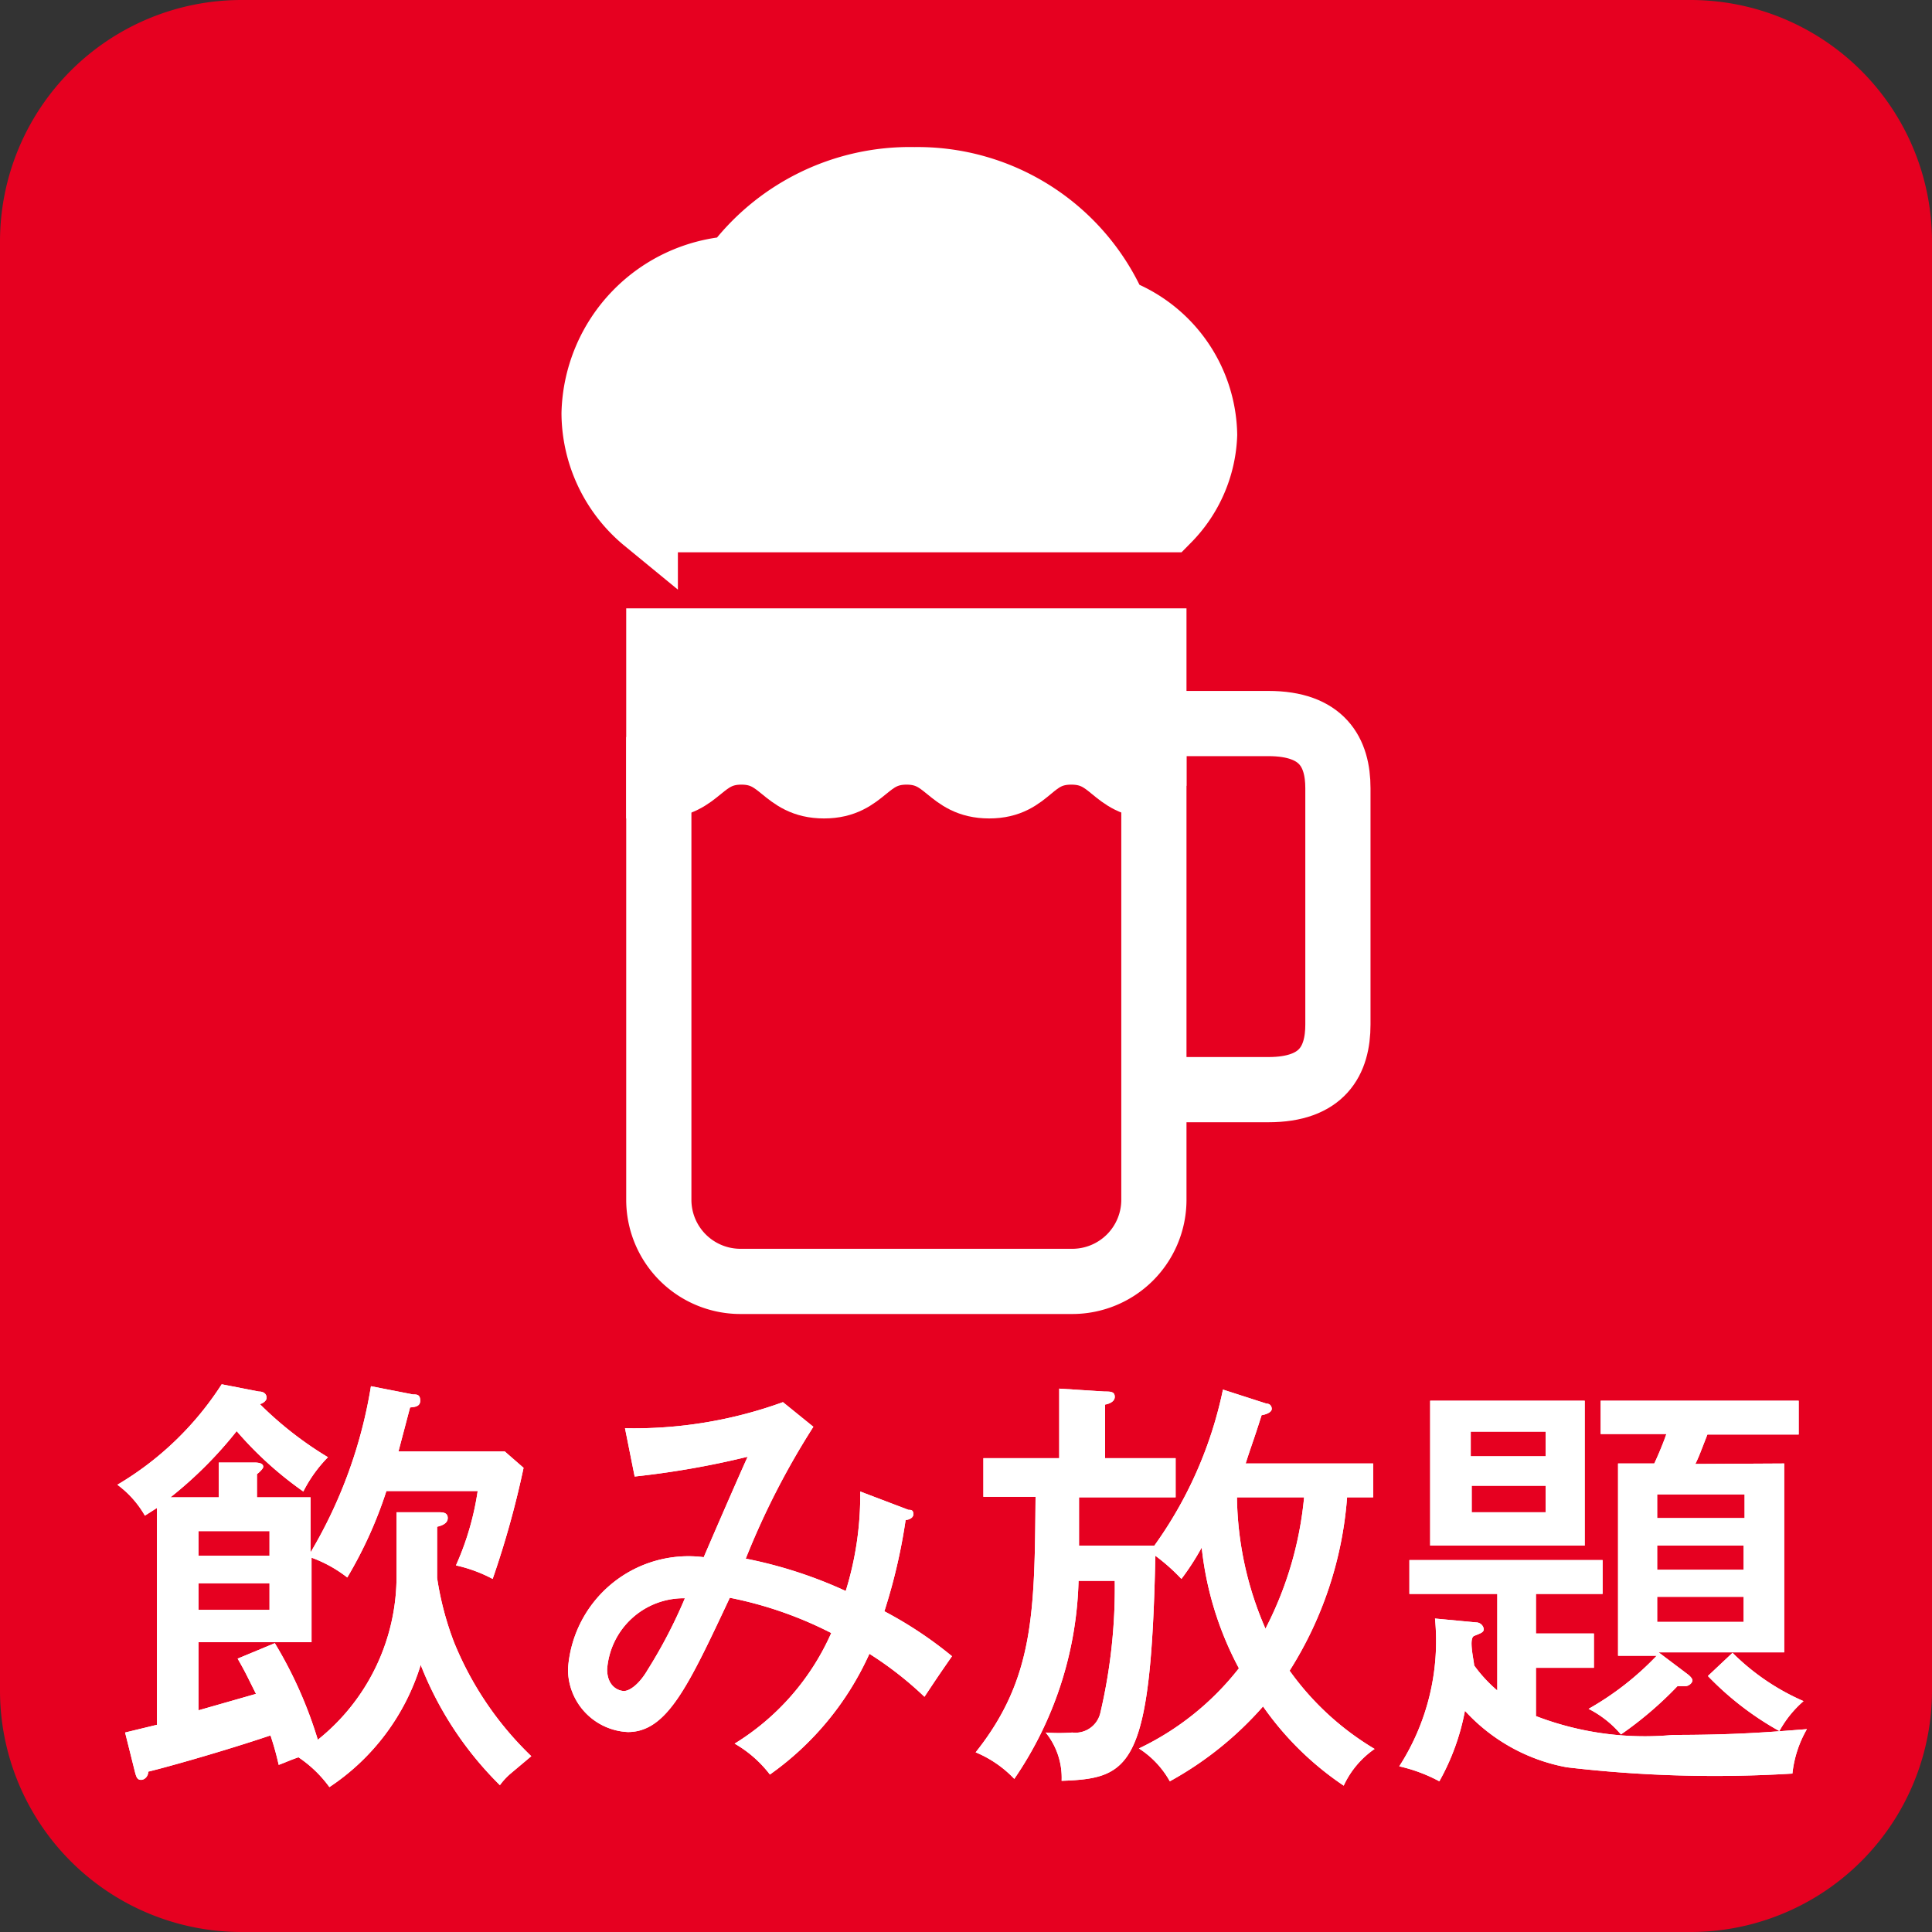 <svg id="レイヤー_1" data-name="レイヤー 1" xmlns="http://www.w3.org/2000/svg" viewBox="0 0 40 40"><rect x="0" y="0" width="40" height="40" fill="#333333" stroke="none"/><defs><style>.cls-1{fill:#e60020;}.cls-2,.cls-4{fill:#fff;}.cls-3{fill:none;}.cls-3,.cls-4{stroke:#fff;stroke-miterlimit:10;stroke-width:1.35px;}</style></defs><title>211111__BEweb_アイコン</title><path id="パス_1341" data-name="パス 1341" class="cls-1" d="M35,40H5a5,5,0,0,1-5-5V5A5,5,0,0,1,5,0H35a5,5,0,0,1,5,5V35A5,5,0,0,1,35,40Z"/><path class="cls-2" d="M8.21,31.31l.87,0c.08,0,.19,0,.19.12s-.14.16-.22.18c0,.17,0,.9,0,1.06A6.37,6.37,0,0,0,9.4,34,6.83,6.83,0,0,0,11,36.36l-.44.37a1.41,1.41,0,0,0-.21.23,7.17,7.17,0,0,1-1.64-2.49A4.68,4.68,0,0,1,6.82,37a2.53,2.53,0,0,0-.66-.63.13.13,0,0,0,.06,0c-.19.06-.31.12-.45.17a5.85,5.85,0,0,0-.17-.61c-.92.31-2.08.64-2.53.75,0,.09-.07.17-.15.17s-.1-.06-.13-.18l-.2-.8.66-.16V31.22L3,31.38a2.08,2.08,0,0,0-.57-.64,6.49,6.49,0,0,0,2.16-2.08l.77.15c.12,0,.16.07.16.13s-.08.12-.14.13a7.42,7.42,0,0,0,1.41,1.1,2.83,2.83,0,0,0-.51.71,7.51,7.51,0,0,1-1.38-1.25A8.44,8.44,0,0,1,3.53,31h1v-.72l.73,0c.17,0,.19.05.19.09s-.1.13-.13.15V31H6.43v1.14a9.8,9.8,0,0,0,1.25-3.44l.87.17c.08,0,.15,0,.15.13s-.13.13-.21.14l-.24.91h2.2l.39.34a19.09,19.09,0,0,1-.64,2.3,3,3,0,0,0-.76-.28,5.84,5.84,0,0,0,.45-1.54H8a8.76,8.76,0,0,1-.81,1.79,2.71,2.71,0,0,0-.74-.41V34H4.11v1.41l1.19-.34c-.2-.4-.22-.45-.38-.73l.77-.32a8.78,8.78,0,0,1,.89,2,4.33,4.33,0,0,0,1.63-3.41Zm-4.1.9H5.58V31.7H4.11Zm1.47.57H4.11v.55H5.58Z"/><path class="cls-2" d="M18.81,31.26c.05,0,.1,0,.1.09s-.12.12-.16.12a11.68,11.68,0,0,1-.44,1.89,8.27,8.27,0,0,1,1.4.93c-.32.46-.35.51-.57.84A7.28,7.28,0,0,0,18,34.24a6.16,6.16,0,0,1-2.06,2.5,2.46,2.46,0,0,0-.73-.64,5.12,5.12,0,0,0,2-2.29,8,8,0,0,0-2.1-.73c-.86,1.83-1.3,2.78-2.11,2.78a1.3,1.3,0,0,1-1.24-1.31,2.5,2.5,0,0,1,2.81-2.31c.3-.7.82-1.89.91-2.08a17.89,17.89,0,0,1-2.34.41l-.2-1a9.05,9.05,0,0,0,3.27-.54l.63.51a16.16,16.16,0,0,0-1.4,2.73,9.2,9.2,0,0,1,2.07.67,6.68,6.68,0,0,0,.3-2.06Zm-6.24,3.3c0,.36.24.45.35.45s.31-.13.49-.44a10.27,10.27,0,0,0,.77-1.48A1.59,1.59,0,0,0,12.57,34.56Z"/><path class="cls-2" d="M27.89,31a7.79,7.79,0,0,1-1.19,3.59,5.82,5.82,0,0,0,1.76,1.62,1.88,1.88,0,0,0-.64.76,6.36,6.36,0,0,1-1.67-1.64,7.14,7.14,0,0,1-1.93,1.55,1.91,1.91,0,0,0-.64-.68,5.78,5.78,0,0,0,2.07-1.66,6.82,6.82,0,0,1-.77-2.5,5.29,5.29,0,0,1-.42.65,4.05,4.05,0,0,0-.54-.48c-.09,4.39-.52,4.61-1.94,4.66a1.49,1.49,0,0,0-.33-1,3.62,3.62,0,0,0,.55,0,.53.53,0,0,0,.58-.4,11.32,11.32,0,0,0,.3-2.74h-.75A7.59,7.59,0,0,1,21,36.83a2.34,2.34,0,0,0-.8-.55c1.21-1.52,1.22-2.89,1.24-5.29H20.36v-.8h1.57V28.75l.94.06c.12,0,.21,0,.21.11s-.14.15-.2.16v1.11h1.46V31h-2v1H23.9a8.49,8.49,0,0,0,1.42-3.23l.9.29c.07,0,.11.05.11.11s-.09.11-.21.13c-.18.57-.21.62-.33,1h2.64V31Zm-2.28,0a7,7,0,0,0,.59,2.72A7.42,7.42,0,0,0,27,31Z"/><path class="cls-2" d="M30.56,33.59a.16.16,0,0,1,.16.14c0,.07-.08.09-.2.14s0,.52,0,.61A2.94,2.94,0,0,0,31,35V33H29.18v-.7h4V33H31.8v.82H33v.71H31.8v1a6.29,6.29,0,0,0,2.84.39c1.3,0,2-.06,2.77-.12a2.33,2.33,0,0,0-.3.92,26.27,26.27,0,0,1-4.67-.13,3.78,3.78,0,0,1-2.11-1.17,4.78,4.78,0,0,1-.53,1.46,3.28,3.28,0,0,0-.83-.31,4.79,4.79,0,0,0,.74-3.06ZM32.81,29V32h-3.2V29ZM32,30.15v-.51H30.45v.51Zm-1.53.61v.55H32v-.55Zm6.47-.46v3.91H34.34l.61.46s.09.07.09.12-.07.12-.15.12l-.16,0a7.63,7.63,0,0,1-1.17,1,2.16,2.16,0,0,0-.67-.53,6.08,6.08,0,0,0,1.41-1.1h-.8V30.3h.75c.09-.19.2-.46.25-.61H33.14V29h4.1v.7H35.35c-.16.41-.18.47-.25.61Zm-.82,1.13v-.49H34.31v.49ZM34.31,32v.5H36.1V32Zm0,1.06v.52H36.1v-.52Zm1.56,1.16a4.78,4.78,0,0,0,1.47,1,2.26,2.26,0,0,0-.5.62,6.29,6.29,0,0,1-1.48-1.14Z"/><path class="cls-2" d="M8.21,31.31l.87,0c.08,0,.19,0,.19.12s-.14.16-.22.18c0,.17,0,.9,0,1.06A6.37,6.37,0,0,0,9.4,34,6.83,6.83,0,0,0,11,36.36l-.44.37a1.41,1.41,0,0,0-.21.23,7.17,7.17,0,0,1-1.64-2.49A4.68,4.68,0,0,1,6.82,37a2.53,2.53,0,0,0-.66-.63.13.13,0,0,0,.06,0c-.19.06-.31.12-.45.17a5.85,5.85,0,0,0-.17-.61c-.92.31-2.08.64-2.53.75,0,.09-.07.17-.15.17s-.1-.06-.13-.18l-.2-.8.66-.16V31.22L3,31.38a2.08,2.08,0,0,0-.57-.64,6.49,6.49,0,0,0,2.16-2.08l.77.15c.12,0,.16.07.16.13s-.08.12-.14.13a7.42,7.42,0,0,0,1.41,1.1,2.83,2.83,0,0,0-.51.71,7.51,7.51,0,0,1-1.38-1.25A8.44,8.44,0,0,1,3.53,31h1v-.72l.73,0c.17,0,.19.05.19.09s-.1.13-.13.15V31H6.43v1.14a9.8,9.8,0,0,0,1.25-3.44l.87.17c.08,0,.15,0,.15.13s-.13.13-.21.14l-.24.91h2.2l.39.34a19.09,19.09,0,0,1-.64,2.3,3,3,0,0,0-.76-.28,5.84,5.84,0,0,0,.45-1.54H8a8.76,8.76,0,0,1-.81,1.79,2.71,2.71,0,0,0-.74-.41V34H4.11v1.41l1.19-.34c-.2-.4-.22-.45-.38-.73l.77-.32a8.78,8.78,0,0,1,.89,2,4.33,4.33,0,0,0,1.63-3.41Zm-4.1.9H5.58V31.7H4.11Zm1.47.57H4.11v.55H5.58Z"/><path class="cls-2" d="M18.81,31.26c.05,0,.1,0,.1.09s-.12.12-.16.12a11.68,11.68,0,0,1-.44,1.89,8.27,8.27,0,0,1,1.4.93c-.32.46-.35.51-.57.84A7.28,7.28,0,0,0,18,34.24a6.16,6.16,0,0,1-2.06,2.5,2.46,2.46,0,0,0-.73-.64,5.12,5.12,0,0,0,2-2.29,8,8,0,0,0-2.1-.73c-.86,1.83-1.3,2.78-2.11,2.78a1.3,1.3,0,0,1-1.24-1.31,2.5,2.5,0,0,1,2.81-2.31c.3-.7.82-1.89.91-2.08a17.89,17.89,0,0,1-2.34.41l-.2-1a9.05,9.05,0,0,0,3.27-.54l.63.51a16.16,16.16,0,0,0-1.4,2.73,9.2,9.2,0,0,1,2.07.67,6.68,6.68,0,0,0,.3-2.06Zm-6.24,3.3c0,.36.24.45.35.45s.31-.13.49-.44a10.27,10.27,0,0,0,.77-1.48A1.59,1.59,0,0,0,12.57,34.56Z"/><path class="cls-2" d="M27.89,31a7.79,7.79,0,0,1-1.19,3.59,5.82,5.82,0,0,0,1.76,1.62,1.88,1.88,0,0,0-.64.76,6.36,6.36,0,0,1-1.67-1.64,7.14,7.14,0,0,1-1.93,1.55,1.91,1.91,0,0,0-.64-.68,5.78,5.78,0,0,0,2.07-1.66,6.82,6.82,0,0,1-.77-2.5,5.29,5.29,0,0,1-.42.65,4.05,4.05,0,0,0-.54-.48c-.09,4.39-.52,4.61-1.94,4.66a1.49,1.49,0,0,0-.33-1,3.62,3.62,0,0,0,.55,0,.53.53,0,0,0,.58-.4,11.32,11.32,0,0,0,.3-2.74h-.75A7.59,7.59,0,0,1,21,36.83a2.34,2.34,0,0,0-.8-.55c1.21-1.52,1.22-2.89,1.24-5.29H20.36v-.8h1.57V28.75l.94.06c.12,0,.21,0,.21.11s-.14.15-.2.16v1.11h1.46V31h-2v1H23.9a8.49,8.49,0,0,0,1.42-3.23l.9.29c.07,0,.11.05.11.11s-.09.11-.21.13c-.18.57-.21.62-.33,1h2.64V31Zm-2.28,0a7,7,0,0,0,.59,2.72A7.42,7.42,0,0,0,27,31Z"/><path class="cls-2" d="M30.56,33.59a.16.16,0,0,1,.16.14c0,.07-.08.09-.2.14s0,.52,0,.61A2.94,2.94,0,0,0,31,35V33H29.18v-.7h4V33H31.8v.82H33v.71H31.8v1a6.29,6.29,0,0,0,2.84.39c1.3,0,2-.06,2.77-.12a2.33,2.33,0,0,0-.3.92,26.27,26.27,0,0,1-4.67-.13,3.78,3.78,0,0,1-2.11-1.17,4.78,4.78,0,0,1-.53,1.46,3.28,3.28,0,0,0-.83-.31,4.79,4.79,0,0,0,.74-3.06ZM32.81,29V32h-3.2V29ZM32,30.15v-.51H30.45v.51Zm-1.53.61v.55H32v-.55Zm6.47-.46v3.91H34.34l.61.46s.09.07.09.12-.07.12-.15.12l-.16,0a7.63,7.63,0,0,1-1.17,1,2.16,2.16,0,0,0-.67-.53,6.08,6.08,0,0,0,1.41-1.1h-.8V30.3h.75c.09-.19.2-.46.25-.61H33.14V29h4.1v.7H35.35c-.16.41-.18.47-.25.61Zm-.82,1.13v-.49H34.31v.49ZM34.31,32v.5H36.1V32Zm0,1.06v.52H36.1v-.52Zm1.56,1.16a4.78,4.78,0,0,0,1.47,1,2.26,2.26,0,0,0-.5.62,6.29,6.29,0,0,1-1.48-1.14Z"/><path class="cls-3" d="M23.89,15.26v9.59a1.69,1.69,0,0,1-1.69,1.68H15.33a1.69,1.69,0,0,1-1.69-1.68V15.26"/><path class="cls-3" d="M23.62,22.56h2.64c1.12,0,1.44-.6,1.44-1.35V16.32c0-.74-.32-1.34-1.44-1.34H23.62"/><path class="cls-4" d="M13.36,10.76H24.18A2.64,2.64,0,0,0,24.94,9a2.8,2.8,0,0,0-1.85-2.58,4.45,4.45,0,0,0-4.16-2.7A4.51,4.51,0,0,0,15.2,5.56a3.08,3.08,0,0,0-2.9,3,2.9,2.9,0,0,0,1.06,2.22Z"/><path class="cls-4" d="M23.89,16.27c-.85,0-.85-.7-1.71-.7s-.85.7-1.7.7-.86-.7-1.71-.7-.86.7-1.71.7-.86-.7-1.71-.7-.86.7-1.71.7v-3H23.89v3"/></svg>